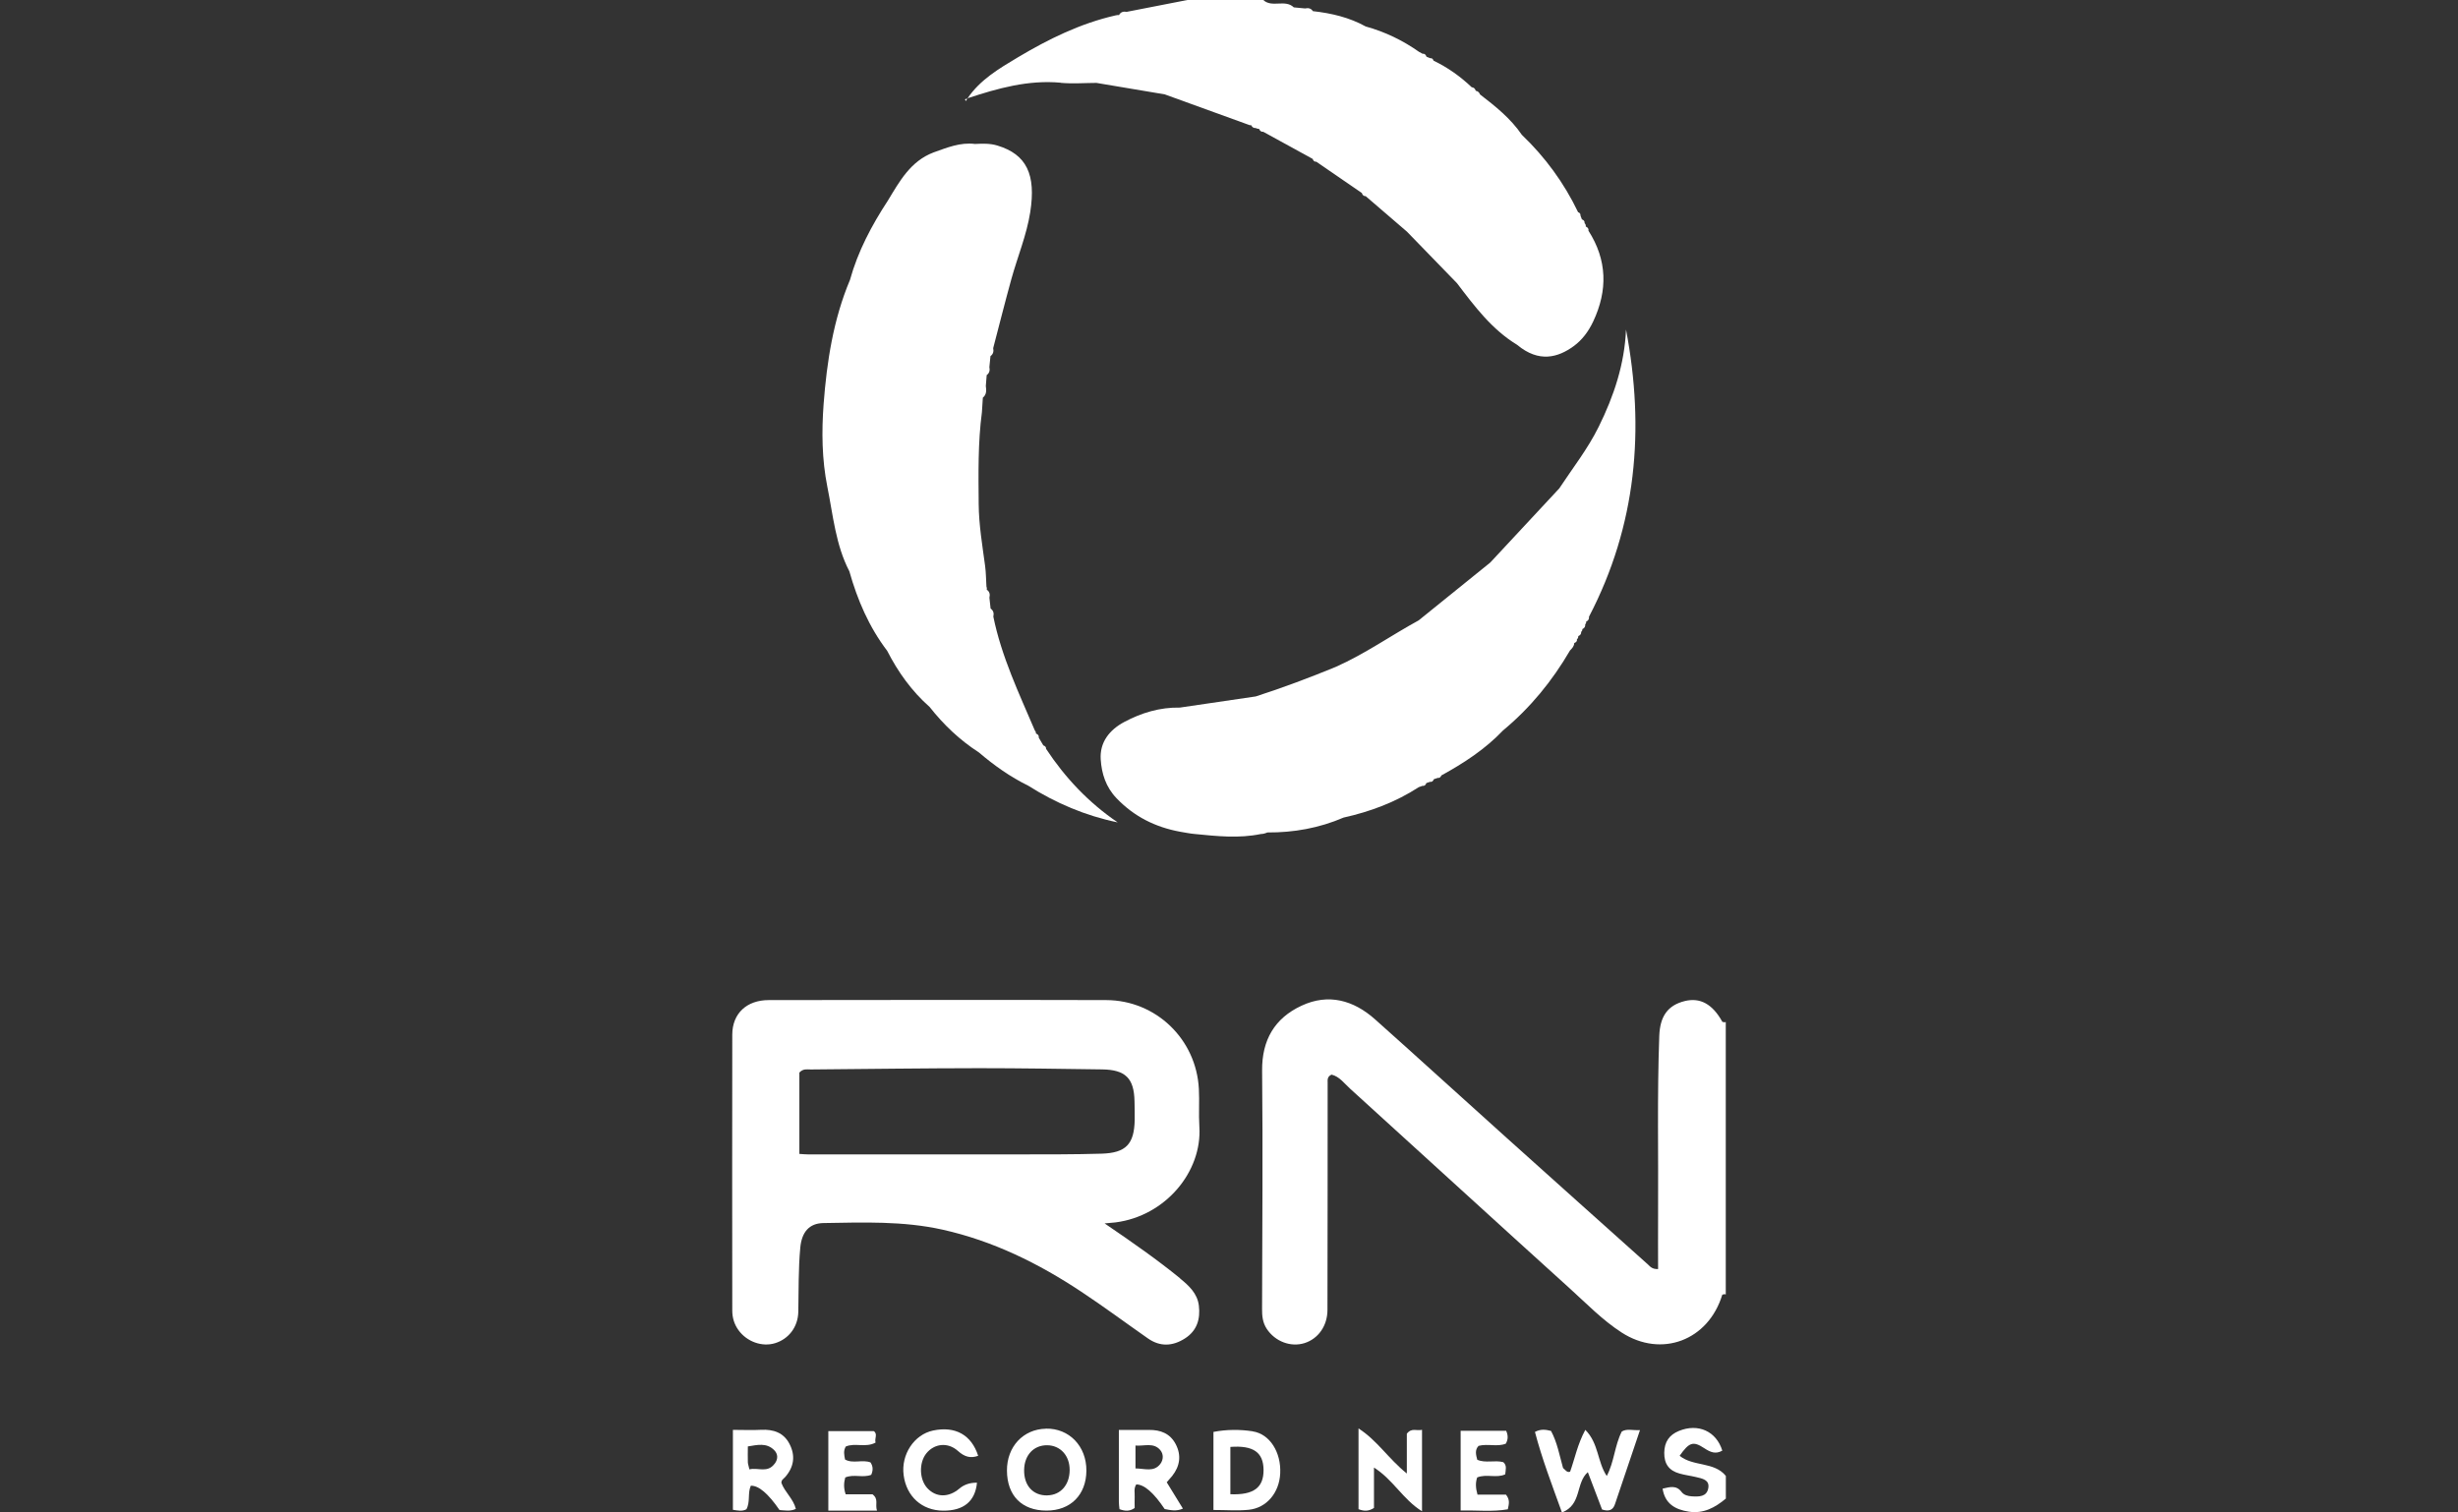 <svg xmlns="http://www.w3.org/2000/svg" width="104" height="64" viewBox="0 0 104 64" fill="none"><rect x="0" y="0" width="104" height="64" fill="#333333" stroke="none"/><path d="M73.019 63.415C72.565 63.795 72.072 64.063 71.453 63.966C70.881 63.877 70.445 63.635 70.346 62.992C70.639 62.929 70.923 62.83 71.148 63.132C71.251 63.268 71.419 63.307 71.576 63.318C71.873 63.336 72.214 63.347 72.279 62.971C72.342 62.612 72.017 62.565 71.76 62.502C71.529 62.447 71.288 62.418 71.059 62.352C70.619 62.229 70.411 61.948 70.416 61.474C70.422 61.009 70.632 60.715 71.038 60.55C71.846 60.219 72.62 60.56 72.872 61.384C72.589 61.544 72.374 61.455 72.106 61.279C71.634 60.967 71.466 61.035 71.067 61.602C71.639 62.069 72.531 61.843 73.022 62.455V63.415H73.019Z" fill="white"></path><path d="M66.43 62.284C66.632 61.718 66.745 61.119 67.076 60.505C67.647 61.075 67.582 61.862 67.983 62.457C68.301 61.859 68.314 61.177 68.618 60.576C68.833 60.445 69.062 60.532 69.389 60.516C69.02 61.613 68.676 62.631 68.33 63.651C68.246 63.903 68.073 63.969 67.784 63.874L67.183 62.295C66.659 62.751 66.936 63.675 66.087 64C65.662 62.822 65.242 61.728 64.945 60.592C65.192 60.461 65.397 60.492 65.625 60.55C65.887 61.035 65.984 61.586 66.134 62.119C66.21 62.216 66.234 62.408 66.433 62.279L66.43 62.284Z" fill="white"></path><path d="M59.524 62.352V60.668C59.731 60.401 59.941 60.561 60.167 60.503V63.95C59.356 63.447 58.95 62.615 58.134 62.101V63.809C57.895 63.963 57.703 63.945 57.48 63.861V60.445C58.275 60.954 58.734 61.715 59.524 62.352V62.352Z" fill="white"></path><path d="M41.39 61.602C41.059 61.72 40.81 61.647 40.532 61.398C40.099 61.009 39.525 61.088 39.194 61.5C38.874 61.901 38.895 62.607 39.241 62.977C39.609 63.37 40.139 63.376 40.592 62.99C40.794 62.819 41.042 62.736 41.337 62.741C41.261 63.53 40.771 63.932 39.9 63.924C39.008 63.916 38.352 63.326 38.234 62.421C38.118 61.55 38.677 60.705 39.477 60.534C40.419 60.335 41.104 60.718 41.387 61.602H41.39Z" fill="white"></path><path d="M36.831 61.883C36.949 62.056 36.941 62.227 36.862 62.407C36.508 62.547 36.123 62.366 35.763 62.52C35.7 62.749 35.692 62.972 35.781 63.231H36.915C37.19 63.439 37.017 63.651 37.106 63.924H35.047V60.558H36.967C37.151 60.673 36.993 60.873 37.046 61.043C36.632 61.272 36.18 61.043 35.787 61.209C35.676 61.39 35.718 61.568 35.755 61.76C36.094 61.948 36.487 61.749 36.834 61.883H36.831Z" fill="white"></path><path d="M63.729 60.547C63.816 60.755 63.81 60.907 63.713 61.088C63.359 61.235 62.95 61.08 62.559 61.182C62.396 61.356 62.446 61.552 62.504 61.77C62.858 61.925 63.241 61.775 63.606 61.872C63.771 62.014 63.703 62.2 63.687 62.387C63.315 62.56 62.897 62.358 62.501 62.518C62.425 62.738 62.433 62.959 62.514 63.245H63.718C63.897 63.468 63.844 63.643 63.797 63.866C63.157 63.979 62.501 63.903 61.801 63.916V60.545H63.726L63.729 60.547Z" fill="white"></path><path d="M66.429 62.284C66.458 62.392 66.448 62.486 66.345 62.554C66.143 62.476 66.085 62.326 66.133 62.124C66.227 62.185 66.285 62.318 66.432 62.284H66.429Z" fill="white"></path><path d="M68.798 13.947C68.735 15.408 68.287 16.756 67.644 18.055C67.185 18.989 66.542 19.805 65.973 20.668C64.999 21.715 64.026 22.761 63.053 23.805C62.043 24.622 61.035 25.435 60.025 26.251C58.845 26.896 57.743 27.678 56.507 28.224C55.397 28.68 54.275 29.102 53.131 29.47C52.06 29.627 50.99 29.785 49.92 29.942C49.08 29.926 48.301 30.16 47.569 30.55C46.942 30.884 46.525 31.408 46.572 32.135C46.611 32.733 46.787 33.305 47.244 33.78C47.989 34.557 48.883 35 49.925 35.194C50.135 35.228 50.342 35.273 50.552 35.291C51.486 35.383 52.422 35.485 53.351 35.291C53.435 35.291 53.527 35.268 53.624 35.226C54.742 35.233 55.82 35.039 56.848 34.596C57.982 34.344 59.052 33.943 60.031 33.308C60.083 33.289 60.135 33.271 60.188 33.253C60.28 33.266 60.322 33.211 60.351 33.135C60.403 33.116 60.456 33.101 60.511 33.082C60.6 33.098 60.639 33.04 60.668 32.972C60.723 32.954 60.778 32.935 60.833 32.917C60.917 32.93 60.957 32.878 60.986 32.812C61.938 32.29 62.84 31.702 63.593 30.91C64.745 29.955 65.676 28.816 66.427 27.526C66.516 27.436 66.602 27.347 66.608 27.211C66.678 27.182 66.734 27.145 66.72 27.056C66.762 27.019 66.781 26.972 66.778 26.917C66.859 26.883 66.909 26.828 66.901 26.736C66.938 26.707 66.954 26.668 66.951 26.62C67.04 26.581 67.082 26.513 67.072 26.416C67.106 26.384 67.119 26.348 67.111 26.303C67.201 26.264 67.243 26.195 67.232 26.096C69.247 22.229 69.601 18.16 68.798 13.944V13.947Z" fill="white"></path><path d="M44.881 3.505C45.382 3.55 45.888 3.51 46.392 3.508C47.355 3.67 48.317 3.833 49.28 3.993C50.458 4.421 51.633 4.846 52.811 5.273C52.851 5.294 52.895 5.305 52.94 5.299C52.977 5.378 53.037 5.425 53.129 5.418C53.173 5.441 53.221 5.454 53.273 5.454C53.305 5.533 53.357 5.585 53.452 5.578C54.147 5.961 54.842 6.344 55.54 6.724C55.566 6.795 55.605 6.853 55.692 6.842C56.335 7.283 56.977 7.726 57.62 8.167C57.647 8.246 57.688 8.303 57.783 8.301C58.365 8.802 58.945 9.303 59.528 9.801C60.233 10.528 60.942 11.255 61.647 11.984C62.387 12.957 63.119 13.941 64.192 14.592C65.118 15.366 65.929 15.122 66.577 14.652C66.947 14.385 67.214 14.017 67.409 13.605C68.03 12.288 68.004 11.005 67.209 9.762C67.225 9.67 67.172 9.62 67.096 9.586C67.102 9.529 67.086 9.481 67.044 9.442C67.057 9.353 67.002 9.311 66.931 9.282L66.871 9.122C66.881 9.041 66.831 9.001 66.766 8.975V8.97C66.173 7.734 65.378 6.651 64.389 5.703C63.919 5.013 63.274 4.499 62.621 3.996C62.589 3.909 62.531 3.857 62.44 3.841C62.416 3.757 62.364 3.702 62.272 3.691H62.269C61.789 3.235 61.254 2.854 60.656 2.568C60.632 2.503 60.598 2.453 60.514 2.463C60.462 2.442 60.409 2.421 60.357 2.4C60.328 2.324 60.286 2.264 60.191 2.275L60.044 2.196C59.352 1.708 58.601 1.346 57.783 1.12C57.088 0.735 56.332 0.559 55.55 0.472C55.469 0.349 55.354 0.328 55.217 0.357C55.06 0.341 54.9 0.328 54.742 0.312C54.372 -0.045 53.822 0.344 53.449 0H50.24C49.385 0.168 48.527 0.333 47.672 0.501C47.536 0.477 47.417 0.504 47.347 0.638C47.294 0.635 47.244 0.638 47.194 0.653C45.707 0.992 44.361 1.655 43.062 2.429C42.27 2.902 41.475 3.371 40.938 4.158C42.218 3.736 43.503 3.374 44.881 3.5V3.505Z" fill="white"></path><path d="M40.94 4.166H40.932V4.174C40.932 4.174 40.932 4.174 40.934 4.174L40.94 4.169V4.166Z" fill="white"></path><path d="M44.261 31.697C44.269 31.608 44.214 31.568 44.143 31.54L43.952 31.217C43.965 31.122 43.912 31.07 43.831 31.038C43.834 30.989 43.82 30.947 43.786 30.913C43.115 29.338 42.375 27.788 42.029 26.093C42.06 25.954 42.034 25.836 41.913 25.75L41.863 25.293C41.895 25.157 41.876 25.036 41.75 24.952C41.761 24.905 41.756 24.86 41.737 24.816C41.719 24.524 41.719 24.23 41.68 23.942C41.564 23.076 41.417 22.213 41.409 21.334C41.399 20.033 41.375 18.734 41.546 17.438L41.585 16.827C41.75 16.693 41.735 16.515 41.711 16.331C41.724 16.179 41.735 16.024 41.748 15.872C41.868 15.786 41.889 15.667 41.861 15.534C41.876 15.379 41.892 15.224 41.908 15.069C42.026 14.983 42.05 14.867 42.023 14.731C42.278 13.758 42.524 12.779 42.792 11.808C43.054 10.864 43.44 9.94 43.59 8.978C43.841 7.38 43.435 6.535 42.204 6.16C41.889 6.063 41.572 6.076 41.255 6.092C40.628 6.013 40.066 6.249 39.497 6.451C38.524 6.821 38.062 7.671 37.566 8.49C36.881 9.536 36.299 10.633 35.963 11.845C35.257 13.524 34.984 15.303 34.848 17.097C34.761 18.262 34.775 19.445 35.005 20.594C35.249 21.804 35.354 23.052 35.937 24.175C36.278 25.387 36.769 26.529 37.537 27.539C37.996 28.436 38.573 29.244 39.334 29.916C39.925 30.669 40.612 31.319 41.417 31.839C42.06 32.387 42.745 32.875 43.506 33.247C44.673 33.985 45.924 34.517 47.291 34.8C46.061 33.964 45.069 32.914 44.261 31.689V31.697Z" fill="white"></path><path d="M40.929 4.174C40.887 4.192 40.779 4.169 40.868 4.274C40.889 4.24 40.908 4.208 40.929 4.174Z" fill="white"></path><path d="M73.019 54.773L72.943 54.763L72.872 54.792C72.562 54.5 72.602 54.112 72.602 53.747C72.591 50.589 72.591 47.433 72.602 44.274C72.602 43.909 72.562 43.521 72.869 43.23C72.916 43.259 72.966 43.264 73.019 43.248V54.773Z" fill="white"></path><path d="M72.87 43.23C72.87 47.084 72.87 50.938 72.87 54.791C72.282 56.722 70.299 57.473 68.615 56.387C67.804 55.864 67.133 55.167 66.422 54.524C63.315 51.714 60.227 48.886 57.127 46.071C56.88 45.848 56.673 45.552 56.34 45.473C56.145 45.559 56.174 45.704 56.174 45.83C56.172 49.028 56.174 52.228 56.166 55.426C56.166 56.101 55.778 56.649 55.198 56.833C54.608 57.019 53.947 56.764 53.595 56.227C53.425 55.967 53.396 55.686 53.399 55.387C53.407 52.026 53.435 48.668 53.401 45.308C53.388 44.006 53.934 43.083 55.07 42.556C56.206 42.026 57.268 42.322 58.179 43.133C60.049 44.801 61.901 46.491 63.767 48.167C65.75 49.951 67.739 51.727 69.725 53.506C69.819 53.593 69.9 53.711 70.155 53.7C70.155 52.947 70.15 52.189 70.155 51.431C70.171 48.899 70.113 46.367 70.205 43.836C70.236 43.002 70.564 42.54 71.28 42.361C71.933 42.199 72.458 42.487 72.87 43.232V43.23Z" fill="white"></path><path d="M49.93 54.091C48.957 53.301 47.934 52.583 46.737 51.769C46.997 51.746 47.094 51.738 47.194 51.727C49.313 51.457 50.869 49.579 50.746 47.674C50.712 47.141 50.754 46.606 50.725 46.074C50.615 43.975 48.91 42.325 46.803 42.319C42.044 42.306 37.285 42.314 32.526 42.319C31.597 42.319 30.986 42.881 30.983 43.781C30.973 47.674 30.983 51.565 30.983 55.458C30.983 55.762 31.067 56.035 31.243 56.282C31.602 56.78 32.248 57.008 32.801 56.835C33.365 56.659 33.764 56.158 33.777 55.508C33.795 54.603 33.777 53.695 33.861 52.792C33.922 52.144 34.231 51.761 34.848 51.754C36.527 51.727 38.211 51.662 39.874 52.032C42.015 52.509 43.941 53.459 45.748 54.658C46.703 55.29 47.624 55.975 48.566 56.633C49.085 56.998 49.618 56.969 50.137 56.636C50.646 56.31 50.793 55.817 50.725 55.248C50.662 54.728 50.3 54.401 49.927 54.096L49.93 54.091ZM43.167 48.849C40.176 48.852 37.185 48.849 34.194 48.849C34.089 48.849 33.987 48.839 33.822 48.828V45.386C33.982 45.211 34.15 45.255 34.304 45.255C36.679 45.234 39.056 45.203 41.43 45.2C43.164 45.2 44.898 45.229 46.632 45.252C47.621 45.266 47.983 45.628 48.002 46.596C48.007 46.861 48.015 47.128 48.01 47.393C47.989 48.414 47.642 48.786 46.609 48.818C45.462 48.852 44.313 48.847 43.164 48.849H43.167Z" fill="white"></path><path d="M44.25 60.456C43.29 60.477 42.6 61.219 42.605 62.229C42.611 63.289 43.233 63.919 44.274 63.921C45.289 63.924 45.958 63.26 45.966 62.237C45.974 61.196 45.239 60.432 44.248 60.453L44.25 60.456ZM44.319 63.279C43.707 63.292 43.316 62.861 43.332 62.19C43.345 61.571 43.739 61.151 44.306 61.156C44.867 61.161 45.263 61.599 45.258 62.208C45.255 62.835 44.875 63.265 44.319 63.276V63.279Z" fill="white"></path><path d="M33.064 62.759C33.048 62.628 33.156 62.575 33.221 62.502C33.596 62.074 33.662 61.599 33.405 61.101C33.158 60.621 32.723 60.477 32.201 60.503C31.828 60.524 31.456 60.505 31.01 60.505V63.887C31.227 63.921 31.409 63.961 31.582 63.864C31.752 63.549 31.626 63.181 31.768 62.869C32.099 62.857 32.503 63.2 32.983 63.898C33.193 63.908 33.426 63.966 33.673 63.85C33.57 63.428 33.211 63.147 33.064 62.756V62.759ZM32.778 61.933C32.474 62.35 32.07 62.085 31.708 62.177C31.674 62.022 31.645 61.951 31.642 61.875C31.634 61.668 31.642 61.463 31.642 61.206C32.051 61.14 32.432 61.043 32.752 61.358C32.917 61.521 32.928 61.731 32.783 61.93L32.778 61.933Z" fill="white"></path><path d="M53.002 60.566C52.462 60.484 51.901 60.484 51.342 60.592V63.895C51.882 63.895 52.362 63.934 52.832 63.887C53.595 63.811 54.131 63.16 54.167 62.342C54.209 61.463 53.732 60.679 53.002 60.569V60.566ZM52.058 63.226V61.227C53.029 61.154 53.454 61.455 53.462 62.195C53.469 62.943 53.052 63.268 52.058 63.229V63.226Z" fill="white"></path><path d="M49.368 62.72C49.462 62.612 49.533 62.533 49.599 62.452C49.924 62.038 49.992 61.586 49.746 61.111C49.509 60.658 49.105 60.503 48.617 60.508C48.221 60.513 47.823 60.508 47.34 60.508C47.34 61.586 47.34 62.57 47.34 63.551C47.34 63.654 47.356 63.756 47.366 63.861C47.594 63.942 47.788 63.966 48.009 63.811C48.009 63.669 48.001 63.512 48.009 63.355C48.019 63.173 47.962 62.982 48.077 62.814C48.411 62.814 48.812 63.161 49.279 63.856C49.515 63.898 49.761 63.966 50.05 63.837C49.801 63.433 49.58 63.074 49.362 62.717L49.368 62.72ZM49.095 61.946C48.819 62.305 48.436 62.14 48.043 62.137V61.169C48.426 61.198 48.809 61.03 49.09 61.358C49.234 61.526 49.231 61.765 49.095 61.946Z" fill="white"></path></svg>